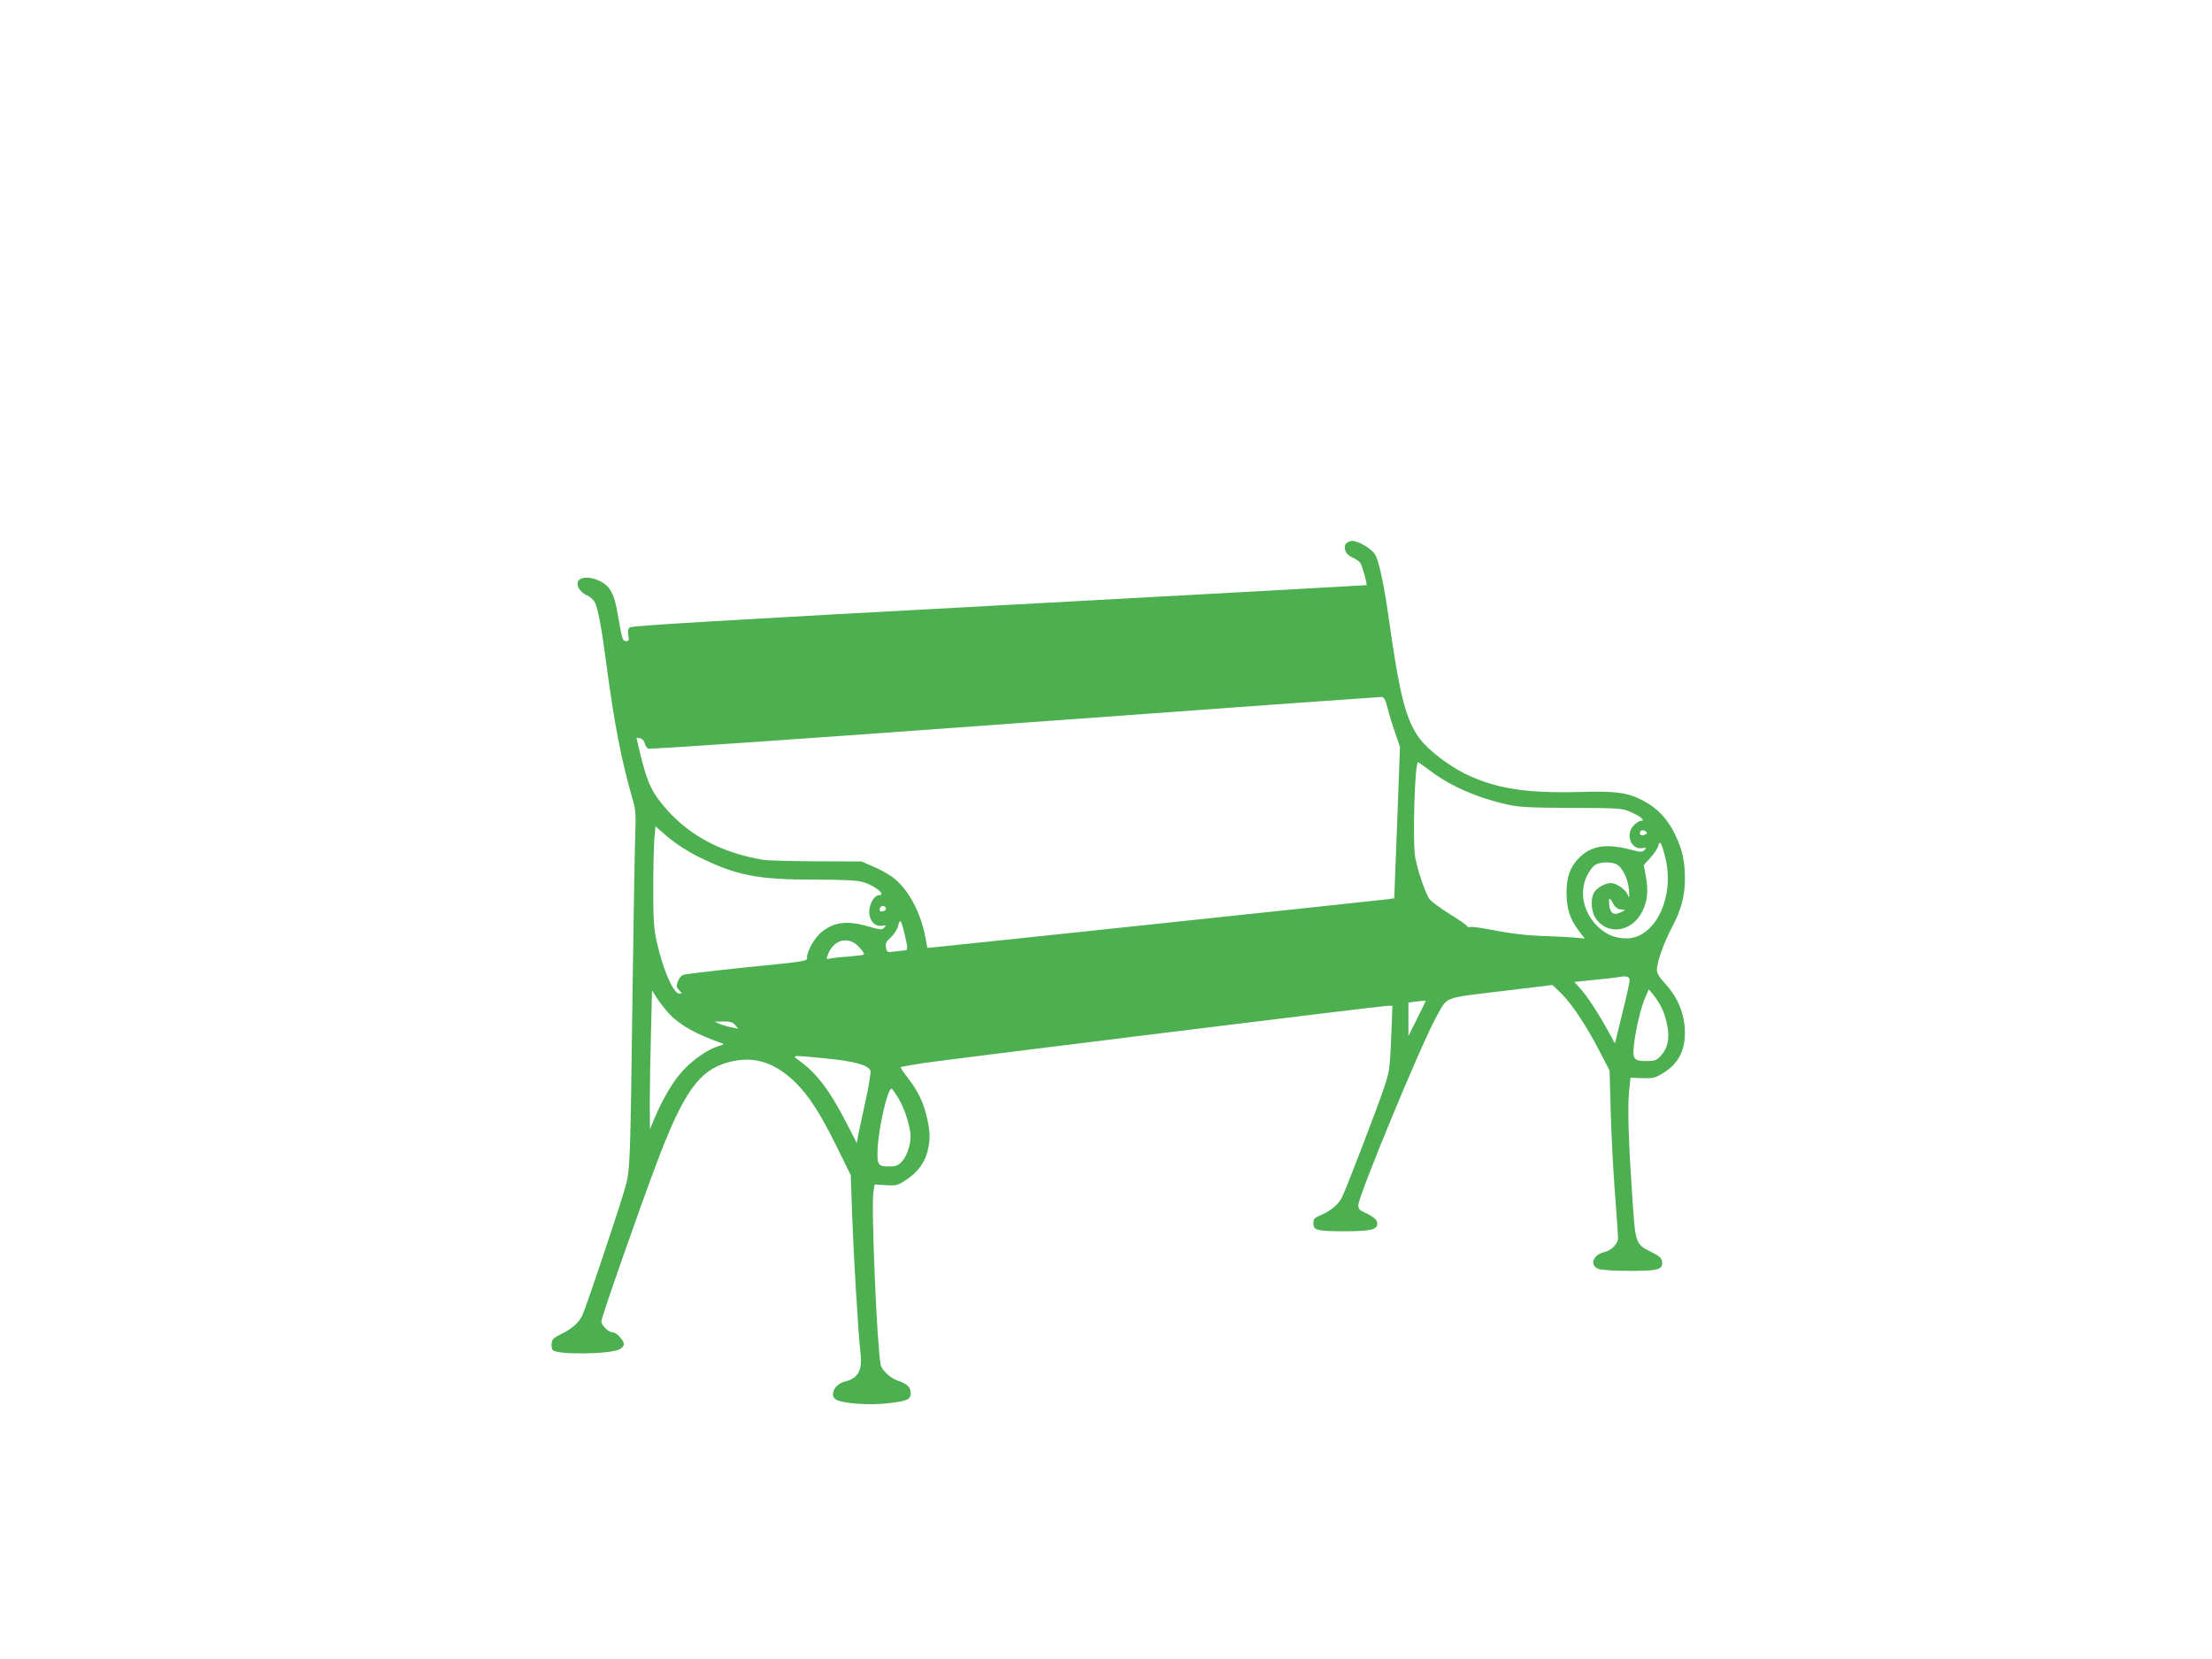 <?xml version="1.0" standalone="no"?>
<!DOCTYPE svg PUBLIC "-//W3C//DTD SVG 20010904//EN"
 "http://www.w3.org/TR/2001/REC-SVG-20010904/DTD/svg10.dtd">
<svg version="1.0" xmlns="http://www.w3.org/2000/svg"
 width="1280pt" height="960pt" viewBox="0 0 1280 960"
 preserveAspectRatio="xMidYMid meet">
<g transform="translate(0,960) scale(0.1,-0.1)"
fill="#4caf50" stroke="none">
<path d="M7790 6455 c-20 -24 -3 -65 34 -80 18 -8 38 -21 46 -30 11 -13 43
-125 37 -131 -1 -1 -957 -54 -2124 -117 -1562 -84 -2127 -118 -2138 -127 -11
-9 -14 -22 -9 -46 5 -29 4 -34 -14 -34 -17 0 -22 12 -37 98 -22 130 -31 161
-55 200 -37 60 -157 93 -184 50 -15 -24 11 -66 50 -83 18 -7 39 -26 47 -42 16
-31 39 -150 62 -328 51 -385 90 -583 160 -825 13 -44 15 -83 11 -190 -3 -74
-10 -490 -16 -925 -12 -960 -14 -1009 -39 -1105 -26 -99 -233 -717 -253 -755
-22 -42 -60 -75 -121 -105 -42 -20 -53 -30 -55 -54 -2 -16 1 -33 7 -39 27 -27
322 -24 384 4 15 7 27 20 27 31 0 22 -43 68 -63 68 -25 0 -67 40 -67 64 0 23
215 637 322 921 154 408 246 535 416 579 143 38 265 0 386 -119 78 -77 146
-183 238 -371 l81 -164 8 -233 c9 -243 35 -682 49 -802 10 -97 -15 -141 -92
-160 -60 -15 -91 -82 -48 -105 41 -22 187 -32 291 -21 119 13 139 22 139 60 0
33 -21 54 -73 71 -43 13 -95 62 -101 93 -22 116 -55 910 -42 999 l7 44 64 -4
c59 -4 69 -2 115 28 65 42 109 98 126 163 18 68 18 112 -2 200 -20 88 -52 154
-111 230 -25 32 -43 60 -41 62 2 2 67 13 143 25 183 26 2641 330 2676 330 l26
0 -3 -95 c-11 -278 -11 -277 -47 -385 -37 -111 -220 -587 -242 -630 -20 -39
-65 -77 -117 -99 -42 -18 -48 -24 -48 -50 0 -41 22 -46 190 -46 142 1 180 10
180 44 0 22 -22 41 -72 64 -30 13 -38 22 -38 43 0 53 367 939 451 1089 68 121
34 108 373 149 l300 36 49 -47 c61 -59 149 -192 224 -338 l57 -110 7 -250 c4
-137 15 -349 25 -470 9 -121 17 -233 17 -249 0 -33 -38 -72 -81 -82 -64 -15
-85 -75 -34 -96 16 -7 87 -12 177 -12 169 -1 198 7 193 52 -2 22 -15 33 -62
57 -92 46 -92 46 -110 310 -22 322 -29 527 -19 619 l8 80 68 -3 c62 -2 74 1
120 29 87 53 127 127 127 234 0 106 -41 206 -117 287 -30 32 -45 57 -45 76 -1
42 38 153 87 247 53 99 75 181 75 279 0 102 -14 169 -55 254 -43 92 -106 159
-187 200 -92 48 -155 56 -368 50 -312 -8 -488 20 -665 107 -92 46 -210 136
-256 197 -83 108 -119 248 -184 709 -27 193 -57 330 -79 363 -23 34 -96 77
-132 77 -12 0 -27 -7 -34 -15z m240 -955 c9 -36 29 -100 44 -143 l27 -79 -10
-276 c-6 -153 -13 -350 -17 -439 l-6 -161 -42 -6 c-35 -5 -2528 -269 -2625
-278 l-35 -3 -12 65 c-25 134 -92 263 -174 332 -23 21 -77 52 -119 70 l-76 33
-260 1 c-143 1 -280 4 -305 8 -233 38 -419 133 -557 286 -89 100 -116 155
-157 323 l-23 98 20 -3 c13 -2 23 -13 27 -27 3 -13 12 -28 20 -33 9 -5 862 54
2120 146 1158 85 2114 153 2124 153 16 -2 23 -16 36 -67z m246 -360 c115 -88
273 -157 449 -196 67 -15 129 -18 370 -19 281 -1 292 -2 342 -24 58 -26 87
-51 59 -51 -9 0 -28 -11 -41 -25 -51 -50 -19 -142 46 -133 27 4 28 3 15 -11
-14 -13 -23 -13 -87 4 -137 35 -221 21 -291 -49 -52 -51 -73 -110 -73 -201 0
-93 19 -153 71 -221 l34 -45 -62 6 c-35 3 -119 7 -188 9 -81 3 -172 13 -260
30 -74 15 -143 25 -152 22 -10 -2 -18 0 -18 4 0 5 -45 36 -100 70 -55 34 -108
74 -119 88 -22 33 -65 155 -81 237 -17 83 -4 555 16 555 1 0 33 -23 70 -50z
m-4234 -498 c219 -108 339 -132 669 -132 172 0 248 -4 282 -14 71 -21 138 -76
93 -76 -26 0 -56 -50 -56 -95 0 -52 34 -90 75 -82 24 4 25 3 11 -11 -13 -14
-22 -13 -88 6 -127 38 -207 27 -280 -37 -37 -32 -78 -106 -78 -140 0 -24 13
-22 -385 -62 -170 -18 -320 -36 -331 -40 -12 -4 -26 -22 -32 -39 -10 -26 -8
-34 8 -50 19 -19 19 -20 2 -20 -36 0 -95 137 -132 302 -16 72 -20 126 -20 295
0 115 3 245 6 290 l7 81 73 -63 c46 -38 113 -82 176 -113z m5488 138 c0 -4 -9
-10 -20 -13 -19 -5 -28 12 -14 26 8 7 34 -3 34 -13z m105 -136 c60 -230 -55
-474 -223 -474 -66 0 -116 21 -166 68 -85 82 -110 201 -61 298 15 29 36 56 51
62 31 15 86 15 116 2 35 -17 69 -84 74 -148 4 -48 3 -53 -7 -30 -12 31 -66 68
-98 68 -30 0 -77 -25 -95 -52 -22 -32 -20 -106 4 -146 65 -106 210 -89 272 31
30 59 37 116 23 200 l-13 72 39 42 c21 23 41 54 45 69 9 34 18 19 39 -62z
m-300 -273 c10 -20 24 -31 42 -33 l28 -4 -28 -14 c-38 -19 -61 -4 -65 44 -4
44 2 46 23 7z m-4208 -28 c2 -6 -5 -13 -17 -16 -12 -3 -20 0 -20 7 0 26 29 33
37 9z m106 -142 c21 -84 21 -101 3 -101 -7 0 -33 -3 -58 -6 -44 -6 -45 -5 -51
22 -5 24 0 35 29 61 19 18 37 46 40 63 4 16 10 30 14 30 4 0 14 -31 23 -69z
m-294 -55 c24 -13 61 -55 61 -69 0 -3 -39 -8 -87 -12 -49 -3 -98 -9 -111 -12
-21 -5 -22 -3 -11 23 27 72 88 101 148 70z m4491 -218 c0 -13 -19 -100 -43
-195 l-42 -171 -39 71 c-56 102 -119 199 -160 245 l-36 40 117 12 c65 6 125
13 133 15 50 10 70 5 70 -17z m-5558 -194 c59 -64 158 -120 303 -170 17 -6 16
-8 -12 -16 -60 -16 -149 -76 -209 -141 -58 -61 -120 -166 -170 -286 l-23 -56
-1 155 c0 85 3 266 7 402 l6 247 28 -44 c16 -25 47 -65 71 -91z m5743 35 c13
-26 29 -75 34 -110 13 -76 0 -127 -40 -170 -23 -25 -34 -29 -82 -29 -72 0 -81
11 -72 92 9 87 41 222 66 277 l20 46 25 -30 c14 -16 36 -51 49 -76z m-1365 39
c0 -2 -23 -48 -50 -103 l-50 -100 0 97 0 97 33 4 c50 6 67 7 67 5z m-3996
-139 l18 -22 -38 8 c-21 4 -52 13 -69 20 l-30 13 50 1 c40 1 54 -4 69 -20z
m528 -194 c162 -16 242 -38 255 -71 3 -9 -8 -80 -25 -158 -17 -77 -36 -168
-43 -200 l-11 -60 -62 120 c-94 183 -170 283 -269 355 -48 35 -54 34 155 14z
m418 -232 c34 -56 68 -162 69 -216 1 -51 -21 -117 -49 -147 -23 -25 -36 -30
-72 -30 -67 0 -72 7 -70 94 4 120 57 356 81 356 4 0 22 -26 41 -57z"/>
</g>
</svg>
